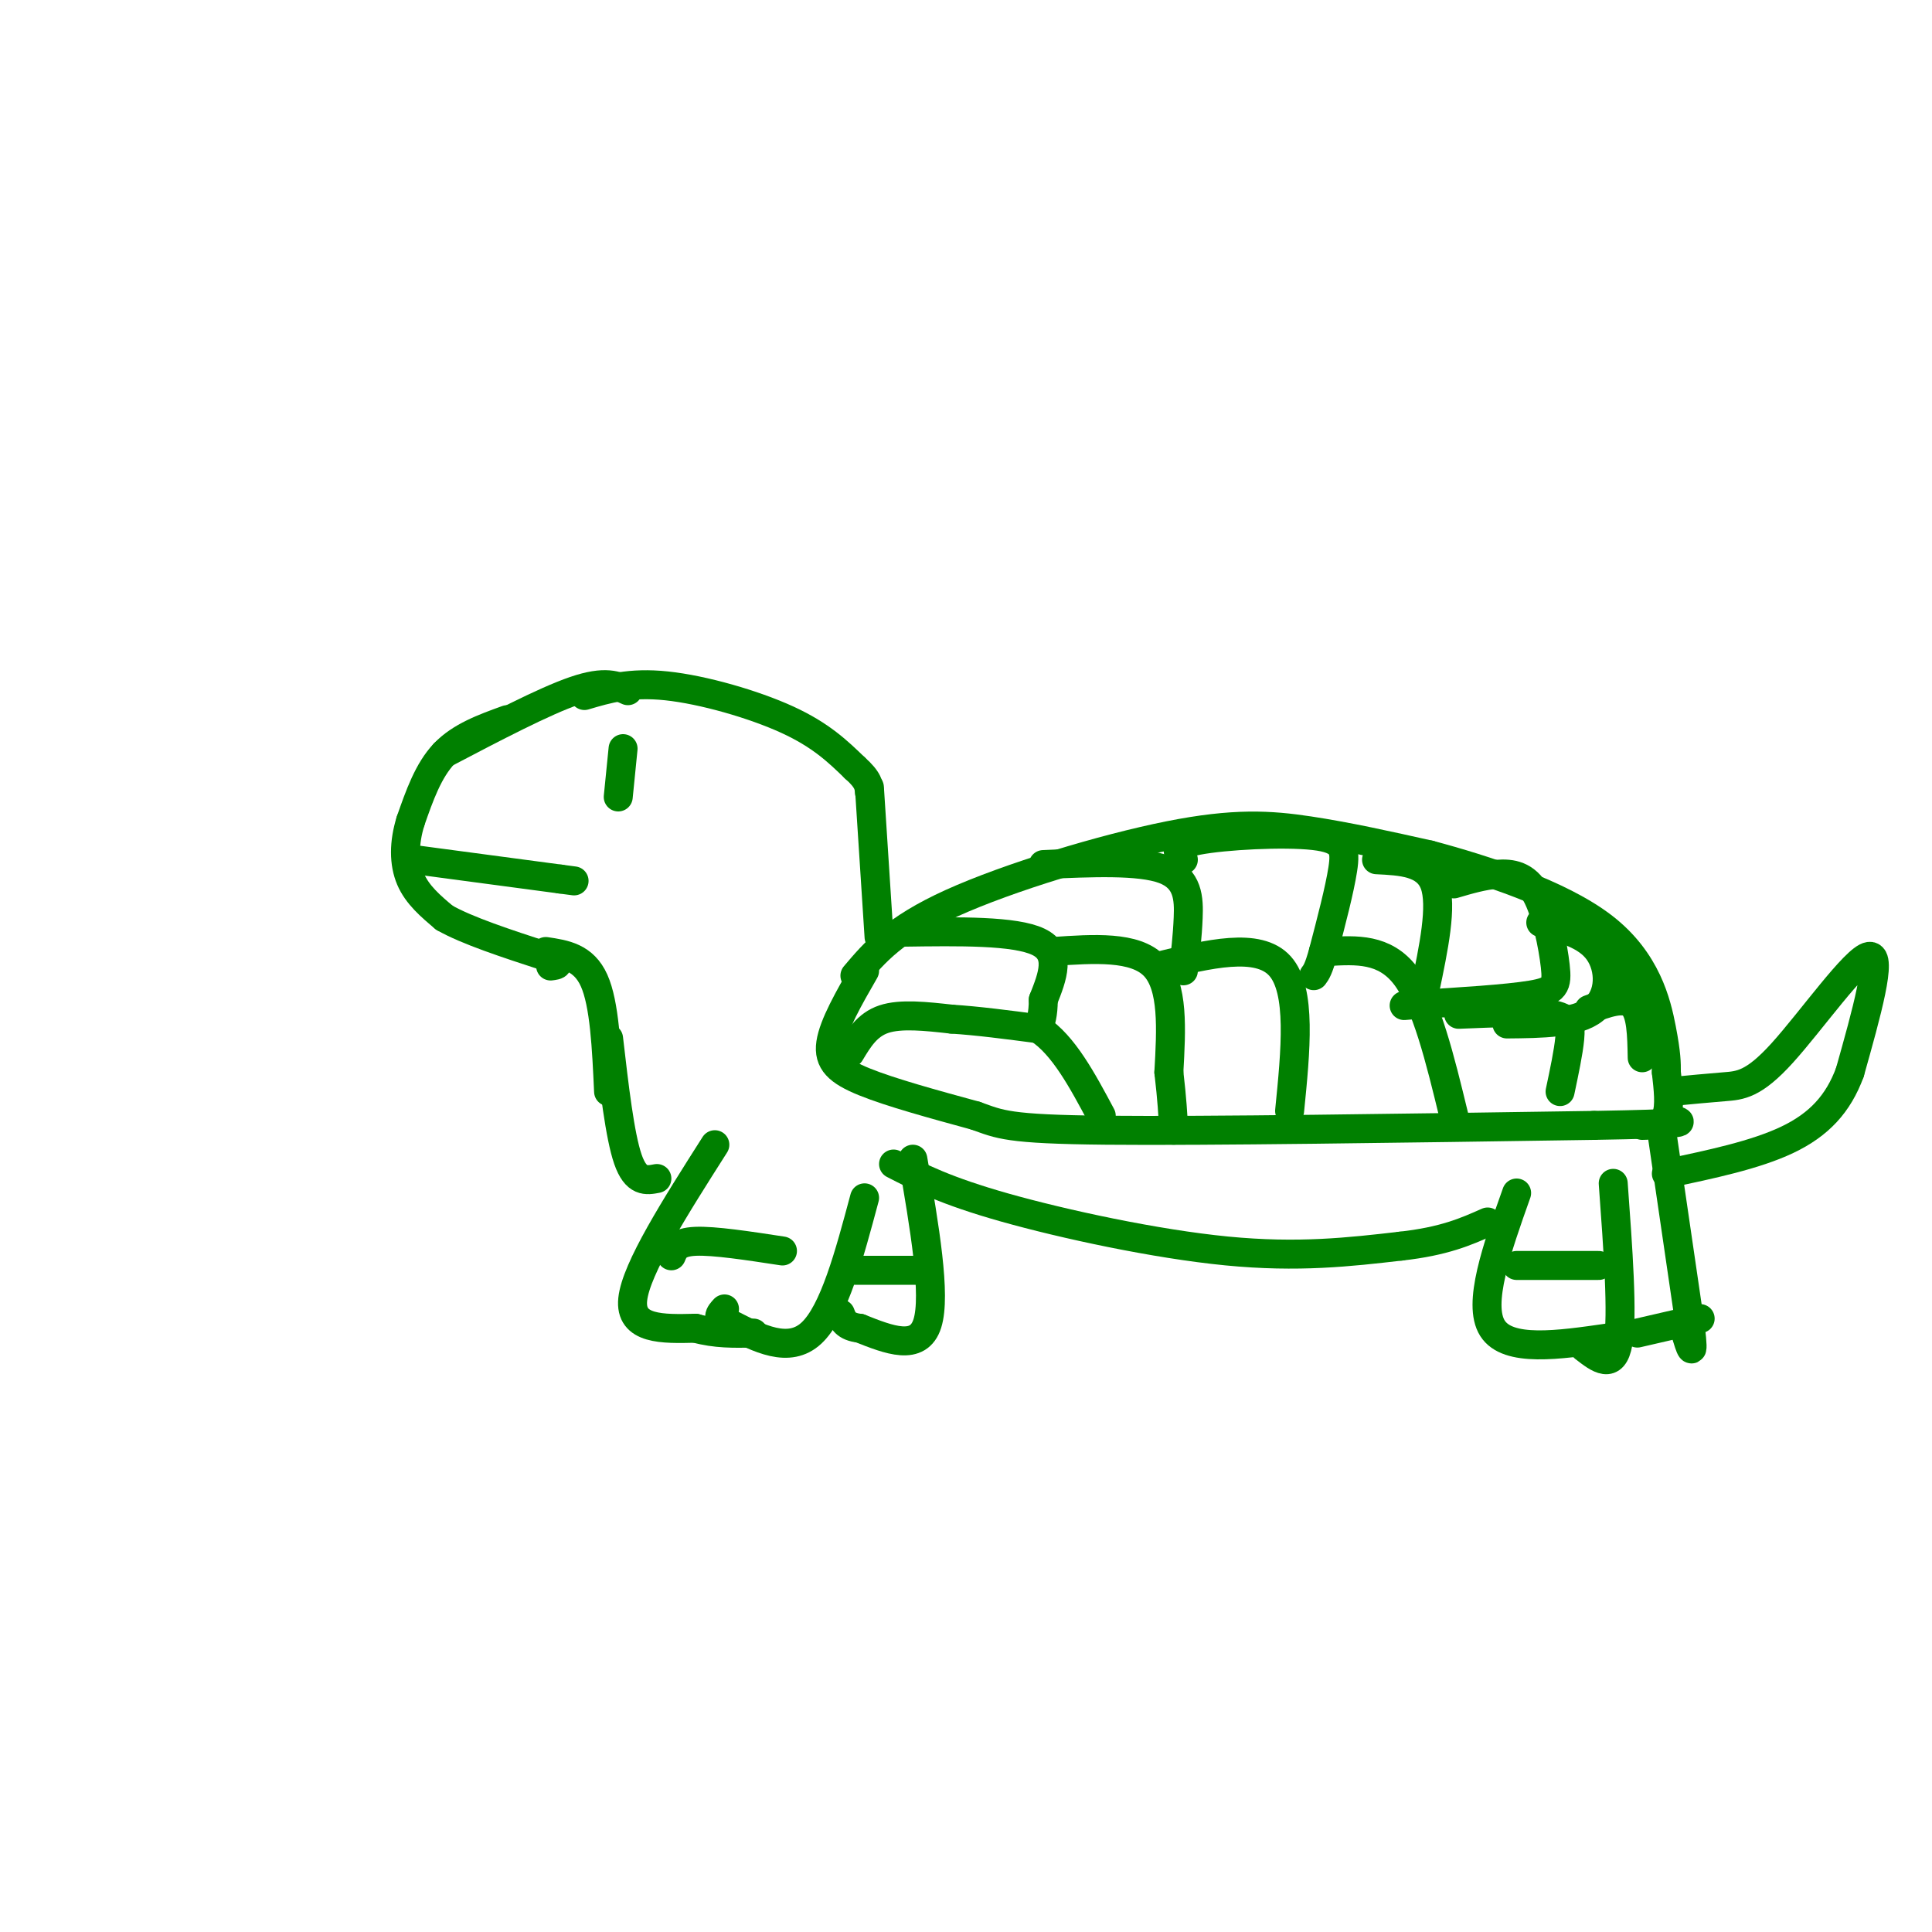 <svg viewBox='0 0 400 400' version='1.1' xmlns='http://www.w3.org/2000/svg' xmlns:xlink='http://www.w3.org/1999/xlink'><g fill='none' stroke='#008000' stroke-width='6' stroke-linecap='round' stroke-linejoin='round'><path d='M92,156c10.333,-5.417 20.667,-10.833 27,-13c6.333,-2.167 8.667,-1.083 11,0'/><path d='M121,144c4.711,-1.400 9.422,-2.800 17,-2c7.578,0.800 18.022,3.800 25,7c6.978,3.200 10.489,6.600 14,10'/><path d='M177,159c2.833,2.500 2.917,3.750 3,5'/><path d='M105,149c-4.833,1.750 -9.667,3.500 -13,7c-3.333,3.500 -5.167,8.750 -7,14'/><path d='M85,170c-1.400,4.489 -1.400,8.711 0,12c1.400,3.289 4.200,5.644 7,8'/><path d='M92,190c4.667,2.667 12.833,5.333 21,8'/><path d='M113,198c3.667,1.667 2.333,1.833 1,2'/><path d='M86,178c0.000,0.000 30.000,4.000 30,4'/><path d='M116,182c5.000,0.667 2.500,0.333 0,0'/><path d='M113,197c3.917,0.583 7.833,1.167 10,6c2.167,4.833 2.583,13.917 3,23'/><path d='M180,163c0.000,0.000 2.000,31.000 2,31'/><path d='M177,202c4.077,-4.815 8.155,-9.631 20,-15c11.845,-5.369 31.458,-11.292 45,-14c13.542,-2.708 21.012,-2.202 29,-1c7.988,1.202 16.494,3.101 25,5'/><path d='M296,177c11.310,3.024 27.083,8.083 36,15c8.917,6.917 10.976,15.690 12,21c1.024,5.310 1.012,7.155 1,9'/><path d='M345,222c0.378,3.311 0.822,7.089 0,9c-0.822,1.911 -2.911,1.956 -5,2'/><path d='M179,201c-3.222,5.600 -6.444,11.200 -7,15c-0.556,3.800 1.556,5.800 7,8c5.444,2.200 14.222,4.600 23,7'/><path d='M202,231c5.089,1.800 6.311,2.800 27,3c20.689,0.200 60.844,-0.400 101,-1'/><path d='M330,233c19.667,-0.333 18.333,-0.667 17,-1'/><path d='M176,218c1.750,-2.917 3.500,-5.833 7,-7c3.500,-1.167 8.750,-0.583 14,0'/><path d='M197,211c5.333,0.333 11.667,1.167 18,2'/><path d='M215,213c5.167,3.333 9.083,10.667 13,18'/><path d='M187,193c11.583,-0.167 23.167,-0.333 28,2c4.833,2.333 2.917,7.167 1,12'/><path d='M216,207c0.000,3.000 -0.500,4.500 -1,6'/><path d='M218,197c8.500,-0.583 17.000,-1.167 21,3c4.000,4.167 3.500,13.083 3,22'/><path d='M242,222c0.667,5.667 0.833,8.833 1,12'/><path d='M240,200c10.250,-2.500 20.500,-5.000 25,0c4.500,5.000 3.250,17.500 2,30'/><path d='M216,179c9.978,-0.444 19.956,-0.889 25,1c5.044,1.889 5.156,6.111 5,10c-0.156,3.889 -0.578,7.444 -1,11'/><path d='M245,178c-1.244,-1.470 -2.488,-2.940 3,-4c5.488,-1.060 17.708,-1.708 24,-1c6.292,0.708 6.655,2.774 6,7c-0.655,4.226 -2.327,10.613 -4,17'/><path d='M274,197c-1.000,3.667 -1.500,4.333 -2,5'/><path d='M275,197c5.833,-0.333 11.667,-0.667 16,5c4.333,5.667 7.167,17.333 10,29'/><path d='M285,178c5.167,0.250 10.333,0.500 12,5c1.667,4.500 -0.167,13.250 -2,22'/><path d='M301,183c3.021,-0.888 6.041,-1.777 9,-2c2.959,-0.223 5.855,0.219 8,4c2.145,3.781 3.539,10.903 4,15c0.461,4.097 -0.011,5.171 -5,6c-4.989,0.829 -14.494,1.415 -24,2'/><path d='M293,208c-4.000,0.333 -2.000,0.167 0,0'/><path d='M319,191c4.778,1.267 9.556,2.533 12,6c2.444,3.467 2.556,9.133 -1,12c-3.556,2.867 -10.778,2.933 -18,3'/><path d='M302,210c7.533,-0.311 15.067,-0.622 19,0c3.933,0.622 4.267,2.178 4,5c-0.267,2.822 -1.133,6.911 -2,11'/><path d='M329,209c3.583,-1.333 7.167,-2.667 9,-1c1.833,1.667 1.917,6.333 2,11'/><path d='M333,200c0.000,0.000 6.000,5.000 6,5'/><path d='M126,215c1.167,10.083 2.333,20.167 4,25c1.667,4.833 3.833,4.417 6,4'/><path d='M148,237c-8.167,12.833 -16.333,25.667 -17,32c-0.667,6.333 6.167,6.167 13,6'/><path d='M144,275c4.167,1.167 8.083,1.083 12,1'/><path d='M179,248c-3.167,11.833 -6.333,23.667 -11,28c-4.667,4.333 -10.833,1.167 -17,-2'/><path d='M151,274c-3.000,-0.833 -2.000,-1.917 -1,-3'/><path d='M139,260c0.583,-1.417 1.167,-2.833 5,-3c3.833,-0.167 10.917,0.917 18,2'/><path d='M189,240c2.417,14.083 4.833,28.167 3,34c-1.833,5.833 -7.917,3.417 -14,1'/><path d='M178,275c-3.000,-0.333 -3.500,-1.667 -4,-3'/><path d='M177,263c0.000,0.000 13.000,0.000 13,0'/><path d='M185,241c5.400,2.778 10.800,5.556 23,9c12.200,3.444 31.200,7.556 46,9c14.800,1.444 25.400,0.222 36,-1'/><path d='M290,258c9.000,-1.000 13.500,-3.000 18,-5'/><path d='M314,247c-4.083,11.500 -8.167,23.000 -5,28c3.167,5.000 13.583,3.500 24,2'/><path d='M344,234c0.000,0.000 6.000,41.000 6,41'/><path d='M350,275c0.833,7.000 -0.083,4.000 -1,1'/><path d='M334,245c1.000,13.667 2.000,27.333 1,33c-1.000,5.667 -4.000,3.333 -7,1'/><path d='M314,262c0.000,0.000 17.000,0.000 17,0'/><path d='M339,276c0.000,0.000 13.000,-3.000 13,-3'/><path d='M346,226c3.851,-0.369 7.702,-0.738 11,-1c3.298,-0.262 6.042,-0.417 12,-7c5.958,-6.583 15.131,-19.595 18,-20c2.869,-0.405 -0.565,11.798 -4,24'/><path d='M383,222c-2.400,6.533 -6.400,10.867 -13,14c-6.600,3.133 -15.800,5.067 -25,7'/><path d='M129,155c0.000,0.000 -1.000,10.000 -1,10'/></g>
</svg>